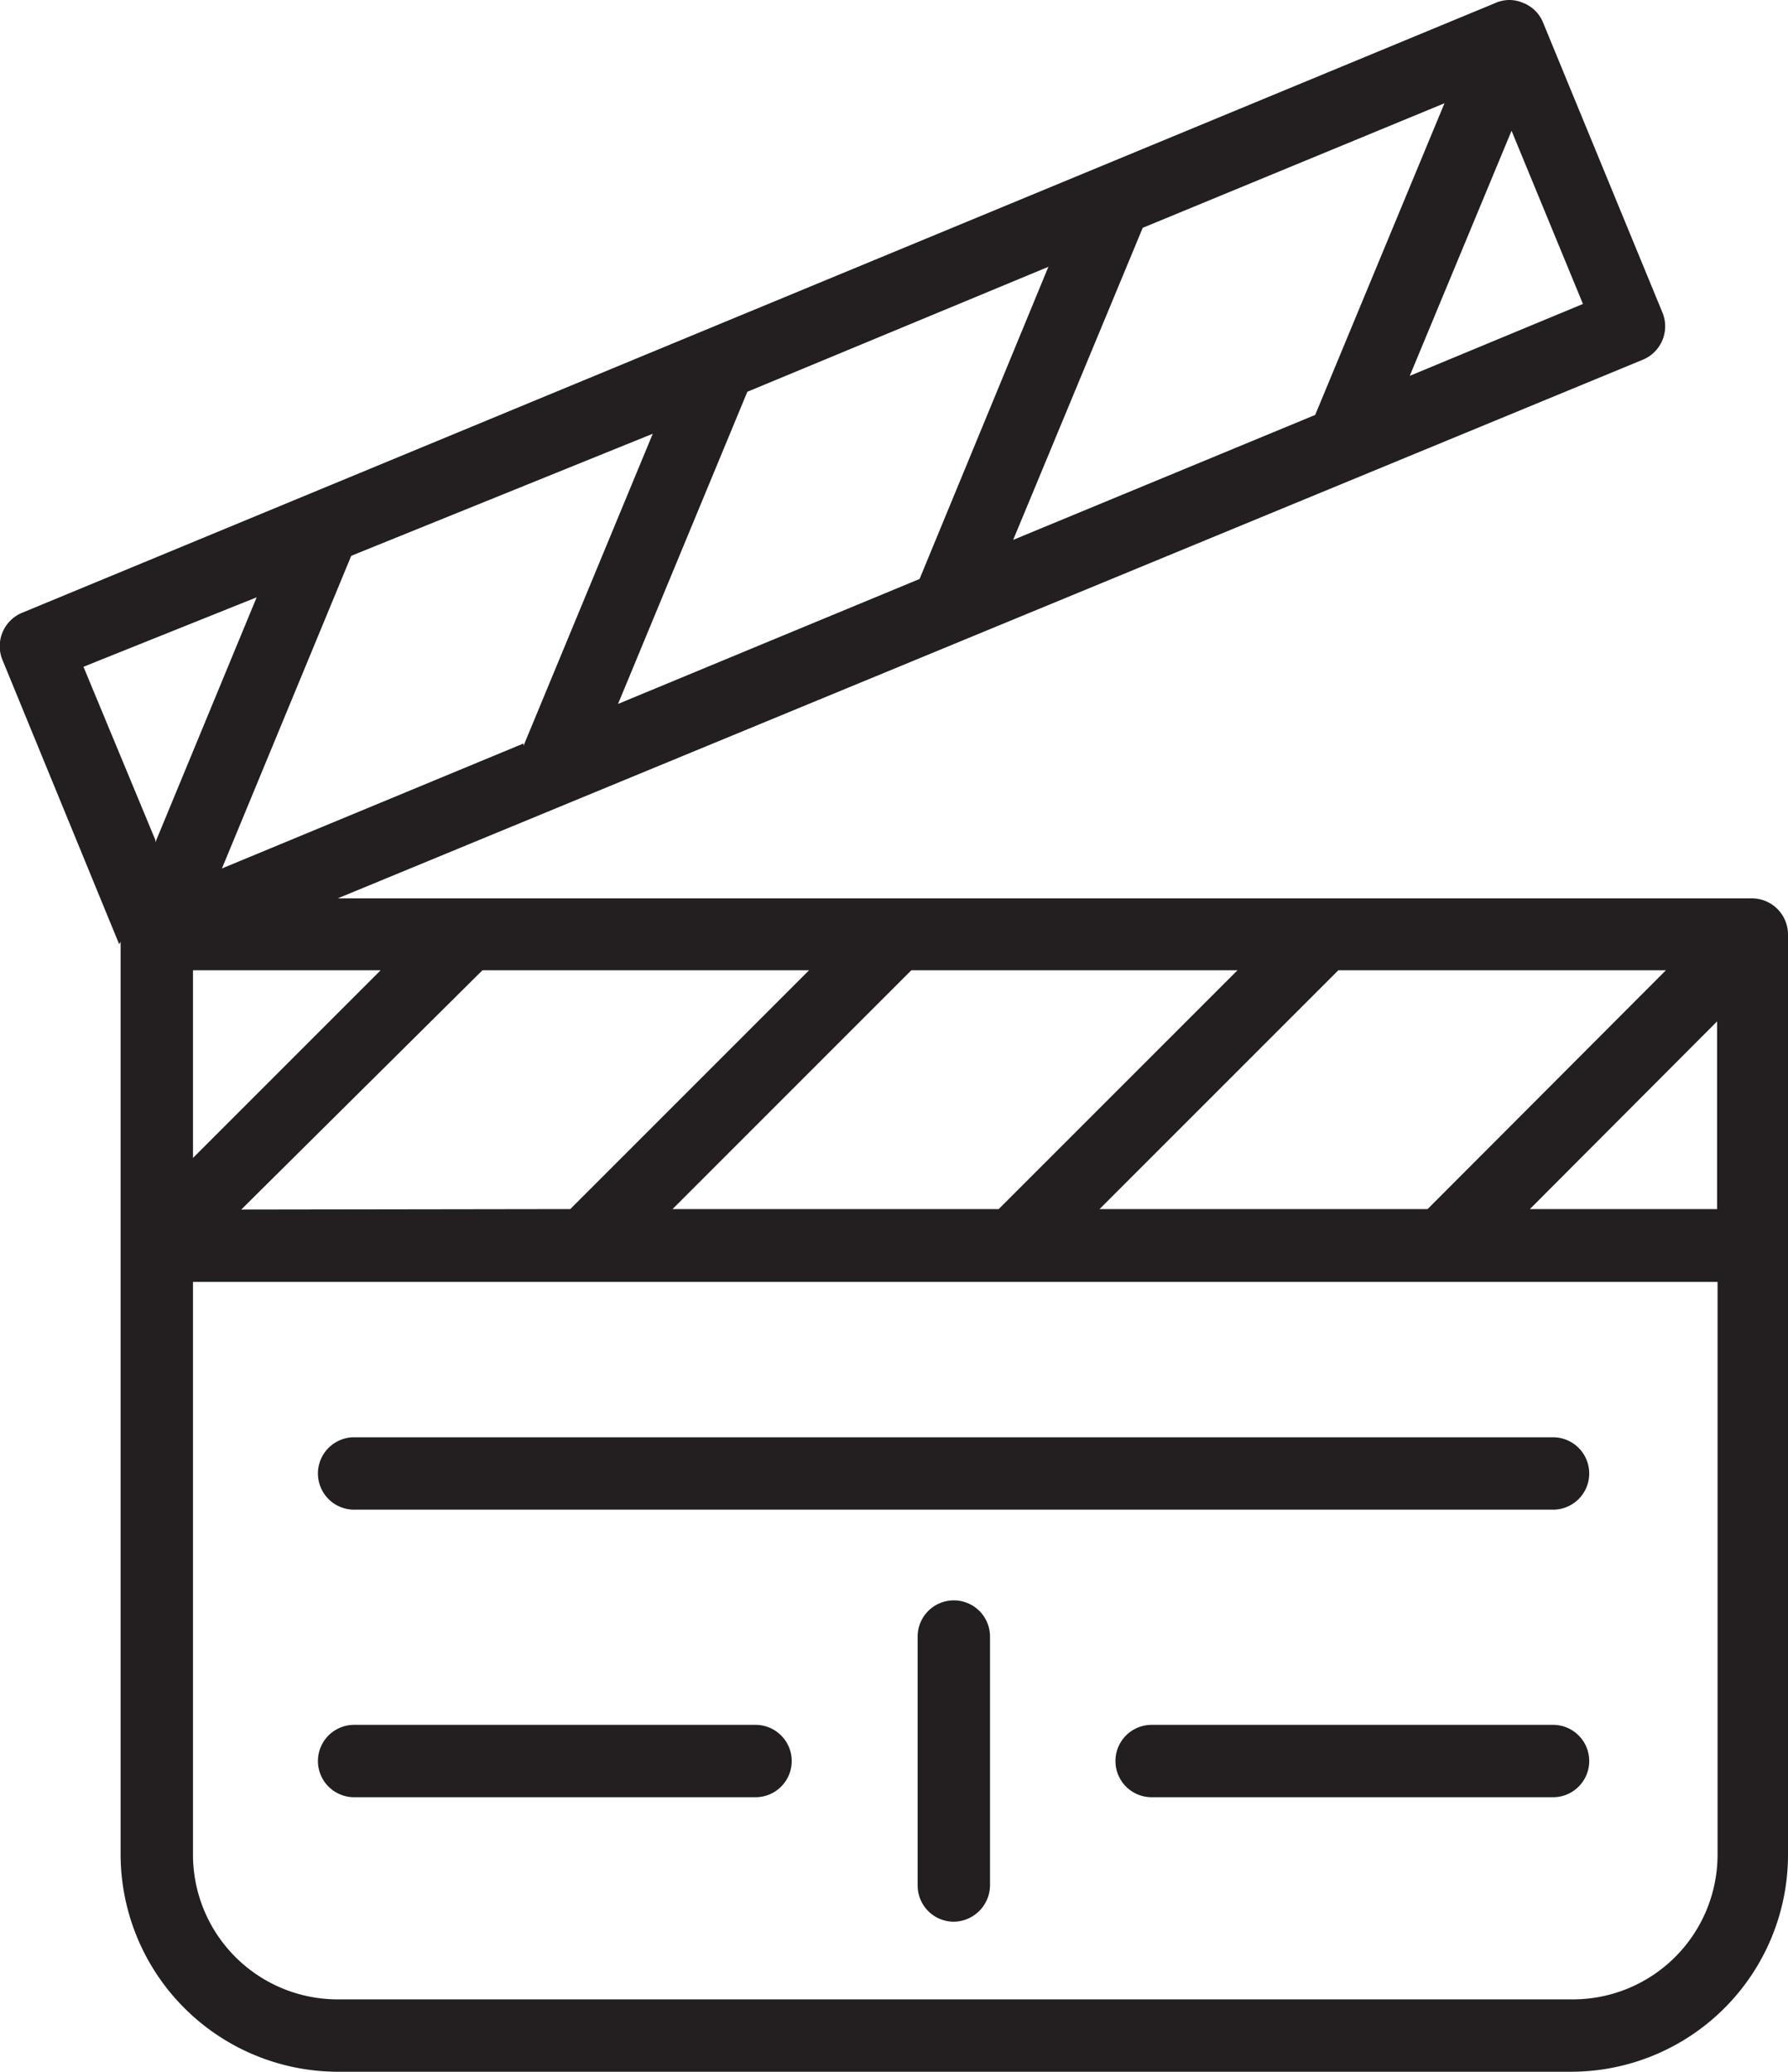 <svg xmlns="http://www.w3.org/2000/svg" viewBox="0 0 37.06 42.94"><defs><style>.cls-1{fill:#231f20}</style></defs><g id="Layer_2" data-name="Layer 2"><path class="cls-1" d="M35.56 26.57H4v11.87a3 3 0 0 0 3 3h25.6a3 3 0 0 0 3-3V26.57zm-33.09-7L.06 13.7a.75.75 0 0 1 .4-1L31 .06a.71.71 0 0 1 .57 0 .73.73 0 0 1 .41.4l2.47 6a.75.75 0 0 1-.41 1L7 18.62h29.32a.75.75 0 0 1 .74.75v19.07a4.5 4.5 0 0 1-4.49 4.5H7a4.51 4.51 0 0 1-4.5-4.5V19.52zm.75-2.11 2.1-5.08-3.59 1.44 1.49 3.59zm7.63-2 2.68-6.47-6.25 2.53L4.6 18l6.25-2.59zM31.33 2.71l-2.11 5.08 3.59-1.49-1.48-3.59zm-7.64 2L21 11.19l6.26-2.59 2.68-6.46-6.25 2.58zM19.06 12l2.67-6.47-6.24 2.59-2.68 6.47L19.06 12zM4 24l3.89-3.89H4V24zm14.89-3.89-4.95 4.95h6.76l4.95-4.95zm-7.07 4.95 4.95-4.95H10l-5 4.96zm23.77-3.89-3.88 3.89h3.88v-3.88zm-6 3.89 4.94-4.95h-6.79l-4.95 4.95zm2.63 6.23H7.34a.75.75 0 0 1 0-1.5h24.85a.75.75 0 0 1 0 1.5zm-12.45 8.54a.75.75 0 0 1-.75-.75v-5.16a.75.75 0 0 1 1.5 0v5.16a.76.76 0 0 1-.75.75zm-4.11-2.58H7.34a.75.75 0 0 1 0-1.5h8.32a.75.75 0 0 1 0 1.5zm16.53 0h-8.32a.75.75 0 0 1 0-1.5h8.32a.75.75 0 0 1 0 1.5z" id="Layer_1-2" data-name="Layer 1"/></g></svg>